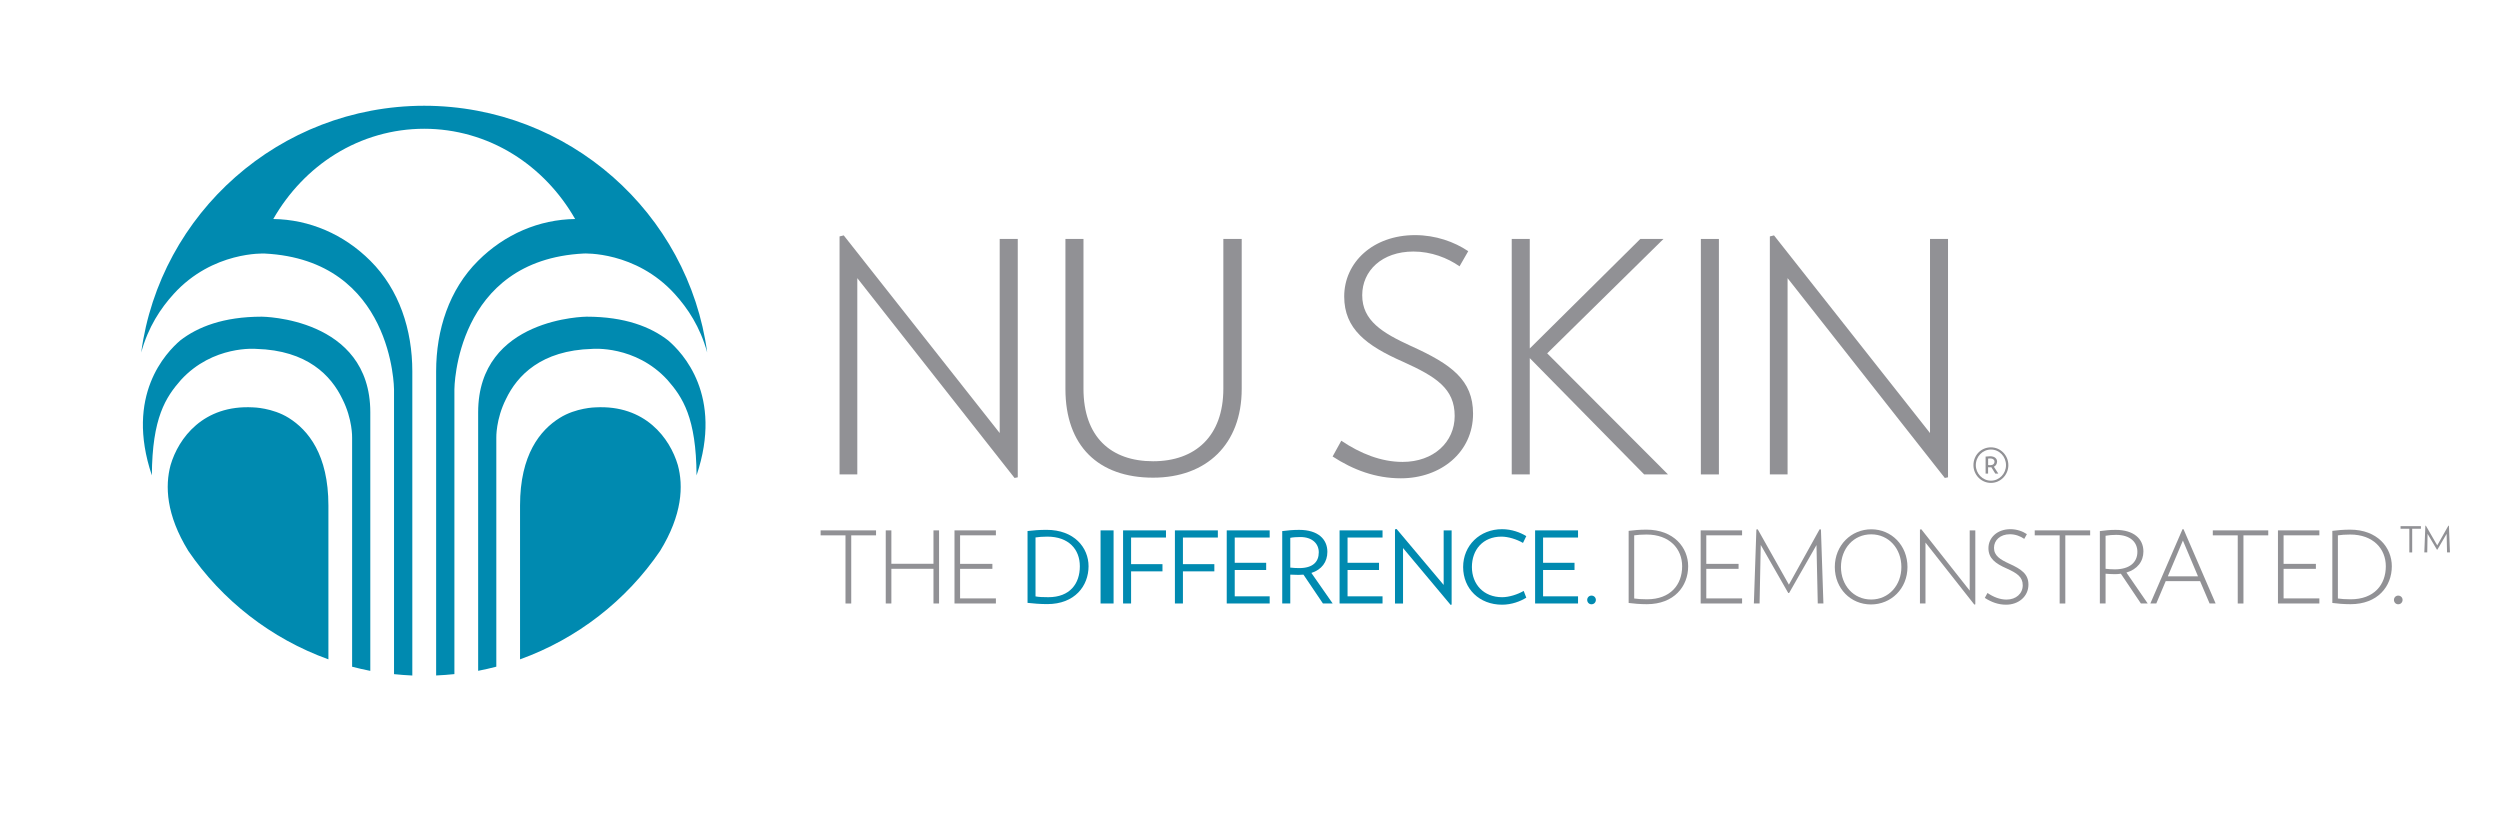 <?xml version="1.0" encoding="UTF-8"?> <svg xmlns="http://www.w3.org/2000/svg" xmlns:xlink="http://www.w3.org/1999/xlink" width="192px" height="64px" viewBox="0 0 192 64"><!-- Generator: Sketch 52.6 (67491) - http://www.bohemiancoding.com/sketch --><title>NuSkin</title><desc>Created with Sketch.</desc><g id="Logos" stroke="none" stroke-width="1" fill="none" fill-rule="evenodd"><g id="Export-svg---NuSkin"><rect id="Bounds" fill-rule="nonzero" x="0" y="0" width="192" height="64"></rect><g id="logo" transform="translate(10, 8)"><path d="M34.832,11.47 C34.832,11.47 38.811,11.266 41.818,14.576 C42.818,15.678 43.767,17.092 44.313,19.072 C42.874,8.379 33.694,0.134 22.578,0.122 L22.578,0.125 L22.578,0.122 C11.463,0.134 2.283,8.379 0.844,19.074 C1.388,17.094 2.339,15.679 3.337,14.578 C6.344,11.267 10.323,11.472 10.323,11.472 C20.22,11.97 20.261,21.902 20.261,21.902 L20.261,43.775 C20.725,43.822 21.195,43.858 21.666,43.88 L21.666,20.519 C21.666,17.336 20.664,14.239 18.444,12.029 C16.402,9.988 13.758,8.856 10.987,8.82 C12.164,6.764 13.81,5.04 15.757,3.836 C17.812,2.562 20.173,1.889 22.576,1.889 L22.579,1.889 L22.579,1.884 L22.579,1.889 C24.984,1.889 27.345,2.562 29.4,3.836 C31.347,5.04 32.997,6.764 34.17,8.82 C31.401,8.856 28.758,9.988 26.717,12.029 C24.494,14.239 23.495,17.334 23.495,20.519 L23.495,43.876 C23.964,43.854 24.435,43.821 24.898,43.772 L24.898,21.9 C24.896,21.9 24.938,11.97 34.832,11.47 M35.722,23.286 C35.722,23.286 34.236,23.312 32.985,24.097 C31.49,25.029 29.939,26.914 29.939,30.822 L29.939,42.638 C34.339,41.052 38.107,38.112 40.694,34.313 C42.406,31.531 42.491,29.316 42.058,27.72 C41.45,25.652 39.551,23.075 35.722,23.286 M41.319,18.148 C39.986,17.111 38.005,16.321 35.054,16.321 C35.054,16.321 26.722,16.371 26.722,23.667 L26.722,43.519 C27.193,43.425 27.657,43.323 28.117,43.201 L28.117,25.615 C28.117,25.615 28.074,24.203 28.863,22.638 C29.719,20.851 31.551,18.903 35.481,18.795 C35.481,18.795 38.792,18.488 41.261,21.179 C42.423,22.504 43.472,24.07 43.495,28.51 C45.571,22.349 42.398,19.077 41.319,18.148 M10.103,16.321 C7.155,16.321 5.176,17.111 3.84,18.148 C2.763,19.077 -0.412,22.347 1.663,28.51 C1.685,24.07 2.734,22.504 3.896,21.179 C6.366,18.488 9.678,18.795 9.678,18.795 C13.604,18.903 15.438,20.853 16.292,22.638 C17.086,24.203 17.042,25.615 17.042,25.615 L17.042,43.205 C17.501,43.325 17.966,43.428 18.439,43.523 L18.439,23.667 C18.439,16.371 10.103,16.321 10.103,16.321 M12.177,24.097 C10.922,23.312 9.438,23.286 9.438,23.286 C5.608,23.075 3.707,25.652 3.1,27.72 C2.67,29.316 2.753,31.533 4.465,34.313 C7.055,38.112 10.823,41.052 15.222,42.638 L15.222,30.822 C15.222,26.914 13.666,25.029 12.177,24.097" id="Shape" fill="#008AB0" fill-rule="nonzero"></path><polyline id="Path" fill="#919195" points="67.917 28.707 55.841 13.362 55.841 28.436 54.478 28.436 54.478 10.157 54.799 10.078 66.777 25.258 66.777 10.35 68.164 10.35 68.164 28.658 67.917 28.707"></polyline><path d="M78.557,28.685 C74.351,28.685 71.825,26.244 71.825,21.875 L71.825,10.352 L73.211,10.352 L73.211,21.849 C73.211,25.554 75.315,27.424 78.557,27.424 C81.8,27.424 83.953,25.501 83.953,21.849 L83.953,10.352 L85.363,10.352 L85.363,21.875 C85.363,26.119 82.664,28.685 78.557,28.685" id="Path" fill="#919195"></path><path d="M97.587,28.734 C95.654,28.734 93.926,28.089 92.344,27.058 L93.012,25.847 C94.473,26.833 96.079,27.475 97.714,27.475 C100.112,27.475 101.719,25.943 101.719,23.948 C101.719,21.851 100.311,20.936 97.737,19.776 C94.943,18.544 93.235,17.262 93.235,14.77 C93.235,12.156 95.439,10.057 98.676,10.057 C100.26,10.057 101.697,10.574 102.76,11.291 L102.092,12.454 C101.177,11.809 99.917,11.318 98.555,11.318 C96.13,11.318 94.618,12.797 94.618,14.671 C94.618,16.62 96.153,17.559 98.357,18.57 C101.474,19.976 103.131,21.189 103.131,23.774 C103.129,26.737 100.655,28.734 97.587,28.734" id="Path" fill="#919195"></path><polyline id="Path" fill="#919195" points="116.272 28.436 107.486 19.504 107.486 28.436 106.101 28.436 106.101 10.352 107.486 10.352 107.486 18.764 115.975 10.352 117.755 10.352 108.824 19.138 118.103 28.436 116.272 28.436"></polyline><rect id="Rectangle" fill="#919195" x="120.626" y="10.352" width="1.386" height="18.084"></rect><polyline id="Path" fill="#919195" points="139.362 28.707 127.286 13.362 127.286 28.436 125.925 28.436 125.925 10.157 126.244 10.078 138.225 25.258 138.225 10.35 139.608 10.35 139.608 28.658 139.362 28.707"></polyline><polyline id="Path" fill="#919195" points="55.375 33.115 55.375 38.349 54.934 38.349 54.934 33.115 53.023 33.115 53.023 32.733 57.28 32.733 57.28 33.115 55.375 33.115"></polyline><polyline id="Path" fill="#919195" points="61.691 38.348 61.691 35.684 58.457 35.684 58.457 38.348 58.025 38.348 58.025 32.733 58.457 32.733 58.457 35.298 61.691 35.298 61.691 32.733 62.12 32.733 62.12 38.348 61.691 38.348"></polyline><polyline id="Path" fill="#919195" points="63.305 38.348 63.305 32.733 66.485 32.733 66.485 33.113 63.734 33.113 63.734 35.305 66.215 35.305 66.215 35.687 63.734 35.687 63.734 37.957 66.485 37.957 66.485 38.348 63.305 38.348"></polyline><path d="M70.433,33.213 C70.097,33.213 69.727,33.239 69.528,33.276 L69.528,37.804 C69.766,37.85 70.065,37.865 70.512,37.865 C72.169,37.865 72.932,36.826 72.932,35.491 C72.932,34.186 72.073,33.213 70.433,33.213 M70.433,38.395 C69.869,38.395 69.352,38.348 68.915,38.3 L68.915,32.783 C69.342,32.731 69.815,32.692 70.382,32.692 C72.493,32.692 73.601,34.049 73.601,35.488 C73.599,36.997 72.547,38.395 70.433,38.395" id="Shape" fill="#008AB0" fill-rule="nonzero"></path><rect id="Rectangle" fill="#008AB0" x="74.523" y="32.733" width="1" height="5.615"></rect><polyline id="Path" fill="#008AB0" points="76.867 33.283 76.867 35.327 79.278 35.327 79.278 35.88 76.867 35.88 76.867 38.348 76.252 38.348 76.252 32.733 79.547 32.733 79.547 33.283 76.867 33.283"></polyline><polyline id="Path" fill="#008AB0" points="80.849 33.283 80.849 35.327 83.262 35.327 83.262 35.88 80.849 35.88 80.849 38.348 80.233 38.348 80.233 32.733 83.531 32.733 83.531 33.283 80.849 33.283"></polyline><polyline id="Path" fill="#008AB0" points="84.213 38.348 84.213 32.733 87.511 32.733 87.511 33.283 84.827 33.283 84.827 35.222 87.242 35.222 87.242 35.775 84.827 35.775 84.827 37.798 87.511 37.798 87.511 38.348 84.213 38.348"></polyline><path d="M89.866,33.244 C89.608,33.244 89.292,33.262 89.093,33.306 L89.093,35.591 C89.277,35.615 89.562,35.63 89.777,35.63 C90.831,35.63 91.282,35.148 91.282,34.418 C91.282,33.758 90.788,33.244 89.866,33.244 Z M91.602,38.348 L90.106,36.132 L89.731,36.151 C89.546,36.151 89.277,36.139 89.093,36.132 L89.093,38.348 L88.475,38.348 L88.475,32.787 C88.892,32.733 89.307,32.694 89.777,32.694 C91.229,32.694 91.942,33.413 91.942,34.381 C91.942,35.161 91.504,35.75 90.714,36.002 L92.349,38.348 L91.602,38.348 Z" id="Shape" fill="#008AB0" fill-rule="nonzero"></path><polyline id="Path" fill="#008AB0" points="92.879 38.348 92.879 32.733 96.179 32.733 96.179 33.283 93.492 33.283 93.492 35.222 95.909 35.222 95.909 35.775 93.492 35.775 93.492 37.798 96.179 37.798 96.179 38.348 92.879 38.348"></polyline><polyline id="Path" fill="#008AB0" points="101.409 38.456 97.753 34.09 97.753 38.349 97.135 38.349 97.135 32.656 97.259 32.626 100.873 36.923 100.873 32.733 101.485 32.733 101.485 38.431 101.409 38.456"></polyline><path d="M105.36,38.441 C103.622,38.441 102.369,37.227 102.369,35.547 C102.369,33.89 103.651,32.641 105.36,32.641 C106.101,32.641 106.772,32.898 107.219,33.174 L106.966,33.696 C106.49,33.421 105.845,33.213 105.309,33.213 C103.888,33.213 103.042,34.22 103.042,35.547 C103.042,36.869 103.94,37.865 105.362,37.865 C105.899,37.865 106.544,37.657 107.02,37.383 L107.219,37.901 C106.772,38.18 106.101,38.441 105.36,38.441" id="Path" fill="#008AB0"></path><polyline id="Path" fill="#008AB0" points="107.896 38.348 107.896 32.733 111.193 32.733 111.193 33.283 108.508 33.283 108.508 35.222 110.923 35.222 110.923 35.775 108.508 35.775 108.508 37.798 111.193 37.798 111.193 38.348 107.896 38.348"></polyline><path d="M116.455,33.052 C116.09,33.052 115.73,33.078 115.506,33.115 L115.506,37.964 C115.747,38.001 116.075,38.026 116.49,38.026 C118.282,38.026 119.189,36.916 119.189,35.489 C119.189,34.154 118.23,33.052 116.455,33.052 M116.477,38.402 C115.94,38.402 115.421,38.354 115.08,38.307 L115.08,32.77 C115.421,32.724 115.914,32.677 116.446,32.677 C118.545,32.677 119.651,34.051 119.651,35.489 C119.65,37.04 118.564,38.402 116.477,38.402" id="Shape" fill="#919195" fill-rule="nonzero"></path><polyline id="Path" fill="#919195" points="120.611 38.348 120.611 32.733 123.792 32.733 123.792 33.113 121.043 33.113 121.043 35.305 123.522 35.305 123.522 35.687 121.043 35.687 121.043 37.957 123.792 37.957 123.792 38.348 120.611 38.348"></polyline><polyline id="Path" fill="#919195" points="129.604 38.348 129.506 33.861 127.404 37.542 127.337 37.542 125.226 33.85 125.136 38.348 124.697 38.348 124.89 32.665 124.993 32.65 127.387 36.902 129.746 32.65 129.848 32.665 130.038 38.348 129.604 38.348"></polyline><path d="M133.706,33.037 C132.352,33.037 131.386,34.129 131.386,35.545 C131.386,36.95 132.352,38.043 133.706,38.043 C135.055,38.043 136.026,36.95 136.026,35.545 C136.026,34.129 135.055,33.037 133.706,33.037 M133.689,38.422 C132.143,38.422 130.913,37.207 130.913,35.547 C130.913,33.882 132.168,32.65 133.718,32.65 C135.262,32.65 136.494,33.882 136.494,35.547 C136.494,37.207 135.241,38.422 133.689,38.422" id="Shape" fill="#919195" fill-rule="nonzero"></path><polyline id="Path" fill="#919195" points="141.628 38.432 137.877 33.67 137.877 38.348 137.452 38.348 137.452 32.672 137.556 32.648 141.273 37.359 141.273 32.733 141.704 32.733 141.704 38.414 141.628 38.432"></polyline><path d="M144.065,38.441 C143.463,38.441 142.926,38.239 142.433,37.918 L142.639,37.54 C143.094,37.85 143.593,38.048 144.1,38.048 C144.845,38.048 145.346,37.576 145.346,36.952 C145.346,36.303 144.911,36.021 144.107,35.657 C143.239,35.276 142.712,34.877 142.712,34.1 C142.712,33.289 143.393,32.641 144.399,32.641 C144.892,32.641 145.338,32.802 145.665,33.022 L145.463,33.386 C145.177,33.186 144.786,33.03 144.363,33.03 C143.612,33.03 143.139,33.491 143.139,34.076 C143.139,34.679 143.617,34.97 144.299,35.285 C145.269,35.721 145.784,36.095 145.784,36.902 C145.782,37.816 145.019,38.441 144.065,38.441" id="Path" fill="#919195"></path><polyline id="Path" fill="#919195" points="148.616 33.115 148.616 38.349 148.182 38.349 148.182 33.115 146.267 33.115 146.267 32.733 150.524 32.733 150.524 33.115 148.616 33.115"></polyline><path d="M152.522,33.078 C152.239,33.078 151.976,33.098 151.708,33.146 L151.708,35.684 C151.9,35.706 152.18,35.726 152.417,35.726 C153.543,35.726 154.151,35.197 154.151,34.381 C154.151,33.63 153.589,33.078 152.522,33.078 Z M154.421,38.348 L152.883,36.061 C152.726,36.09 152.569,36.095 152.391,36.095 C152.192,36.095 151.89,36.078 151.708,36.061 L151.708,38.348 L151.269,38.348 L151.269,32.787 C151.681,32.733 152.039,32.694 152.476,32.694 C153.867,32.694 154.614,33.374 154.614,34.354 C154.614,35.12 154.143,35.726 153.31,35.972 L154.943,38.346 L154.421,38.346 L154.421,38.348 Z" id="Shape" fill="#919195" fill-rule="nonzero"></path><path d="M157.647,33.514 L156.487,36.264 L158.807,36.264 L157.647,33.514 Z M159.697,38.348 L158.966,36.632 L156.326,36.632 L155.603,38.348 L155.147,38.348 L157.618,32.641 L157.694,32.641 L160.161,38.348 L159.697,38.348 Z" id="Shape" fill="#919195" fill-rule="nonzero"></path><polyline id="Path" fill="#919195" points="162.297 33.115 162.297 38.349 161.858 38.349 161.858 33.115 159.943 33.115 159.943 32.733 164.202 32.733 164.202 33.115 162.297 33.115"></polyline><polyline id="Path" fill="#919195" points="164.947 38.348 164.947 32.733 168.127 32.733 168.127 33.113 165.379 33.113 165.379 35.305 167.86 35.305 167.86 35.687 165.379 35.687 165.379 37.957 168.127 37.957 168.127 38.348 164.947 38.348"></polyline><path d="M170.494,33.052 C170.136,33.052 169.775,33.078 169.55,33.115 L169.55,37.964 C169.79,38.001 170.118,38.026 170.533,38.026 C172.323,38.026 173.231,36.916 173.231,35.489 C173.231,34.154 172.269,33.052 170.494,33.052 M170.519,38.402 C169.984,38.402 169.467,38.354 169.123,38.307 L169.123,32.77 C169.467,32.724 169.959,32.677 170.489,32.677 C172.59,32.677 173.692,34.051 173.692,35.489 C173.691,37.04 172.607,38.402 170.519,38.402" id="Shape" fill="#919195" fill-rule="nonzero"></path><path d="M174.182,37.742 C174.373,37.742 174.518,37.887 174.518,38.072 C174.518,38.263 174.373,38.409 174.182,38.409 C174,38.409 173.855,38.263 173.855,38.072 C173.855,37.887 174,37.742 174.182,37.742" id="Path" fill="#919195"></path><path d="M112.225,37.742 C112.417,37.742 112.562,37.887 112.562,38.072 C112.562,38.263 112.417,38.409 112.225,38.409 C112.04,38.409 111.897,38.263 111.897,38.072 C111.897,37.887 112.04,37.742 112.225,37.742" id="Path" fill="#008AB0"></path><polyline id="Path" fill="#919195" points="175.256 32.607 175.256 34.427 175.037 34.427 175.037 32.607 174.363 32.607 174.363 32.409 175.927 32.409 175.927 32.607 175.256 32.607"></polyline><polyline id="Path" fill="#919195" points="177.933 34.425 177.901 33 177.188 34.217 177.158 34.217 176.437 33 176.413 34.425 176.187 34.425 176.268 32.381 176.305 32.37 177.18 33.887 178.036 32.37 178.078 32.381 178.156 34.425 177.933 34.425"></polyline><path d="M142.903,29.087 C143.649,29.087 144.242,28.463 144.242,27.727 C144.242,26.972 143.649,26.356 142.903,26.356 C142.145,26.356 141.56,26.962 141.56,27.727 C141.56,28.466 142.156,29.087 142.903,29.087 Z M142.903,28.916 C142.261,28.916 141.743,28.365 141.743,27.727 C141.743,27.062 142.261,26.525 142.903,26.525 C143.553,26.525 144.061,27.062 144.061,27.727 C144.061,28.373 143.553,28.916 142.903,28.916 Z M142.685,27.219 L142.859,27.209 C143.055,27.209 143.176,27.307 143.176,27.453 C143.176,27.622 143.056,27.727 142.847,27.727 L142.687,27.717 L142.687,27.219 L142.685,27.219 Z M142.492,28.373 L142.685,28.373 L142.685,27.882 L142.82,27.891 L142.933,27.882 L143.239,28.373 L143.47,28.373 L143.129,27.844 C143.273,27.783 143.376,27.622 143.376,27.448 C143.376,27.231 143.2,27.04 142.837,27.04 L142.494,27.065 L142.494,28.373 L142.492,28.373 Z" id="Shape" fill="#919195" fill-rule="nonzero"></path></g></g></g></svg> 